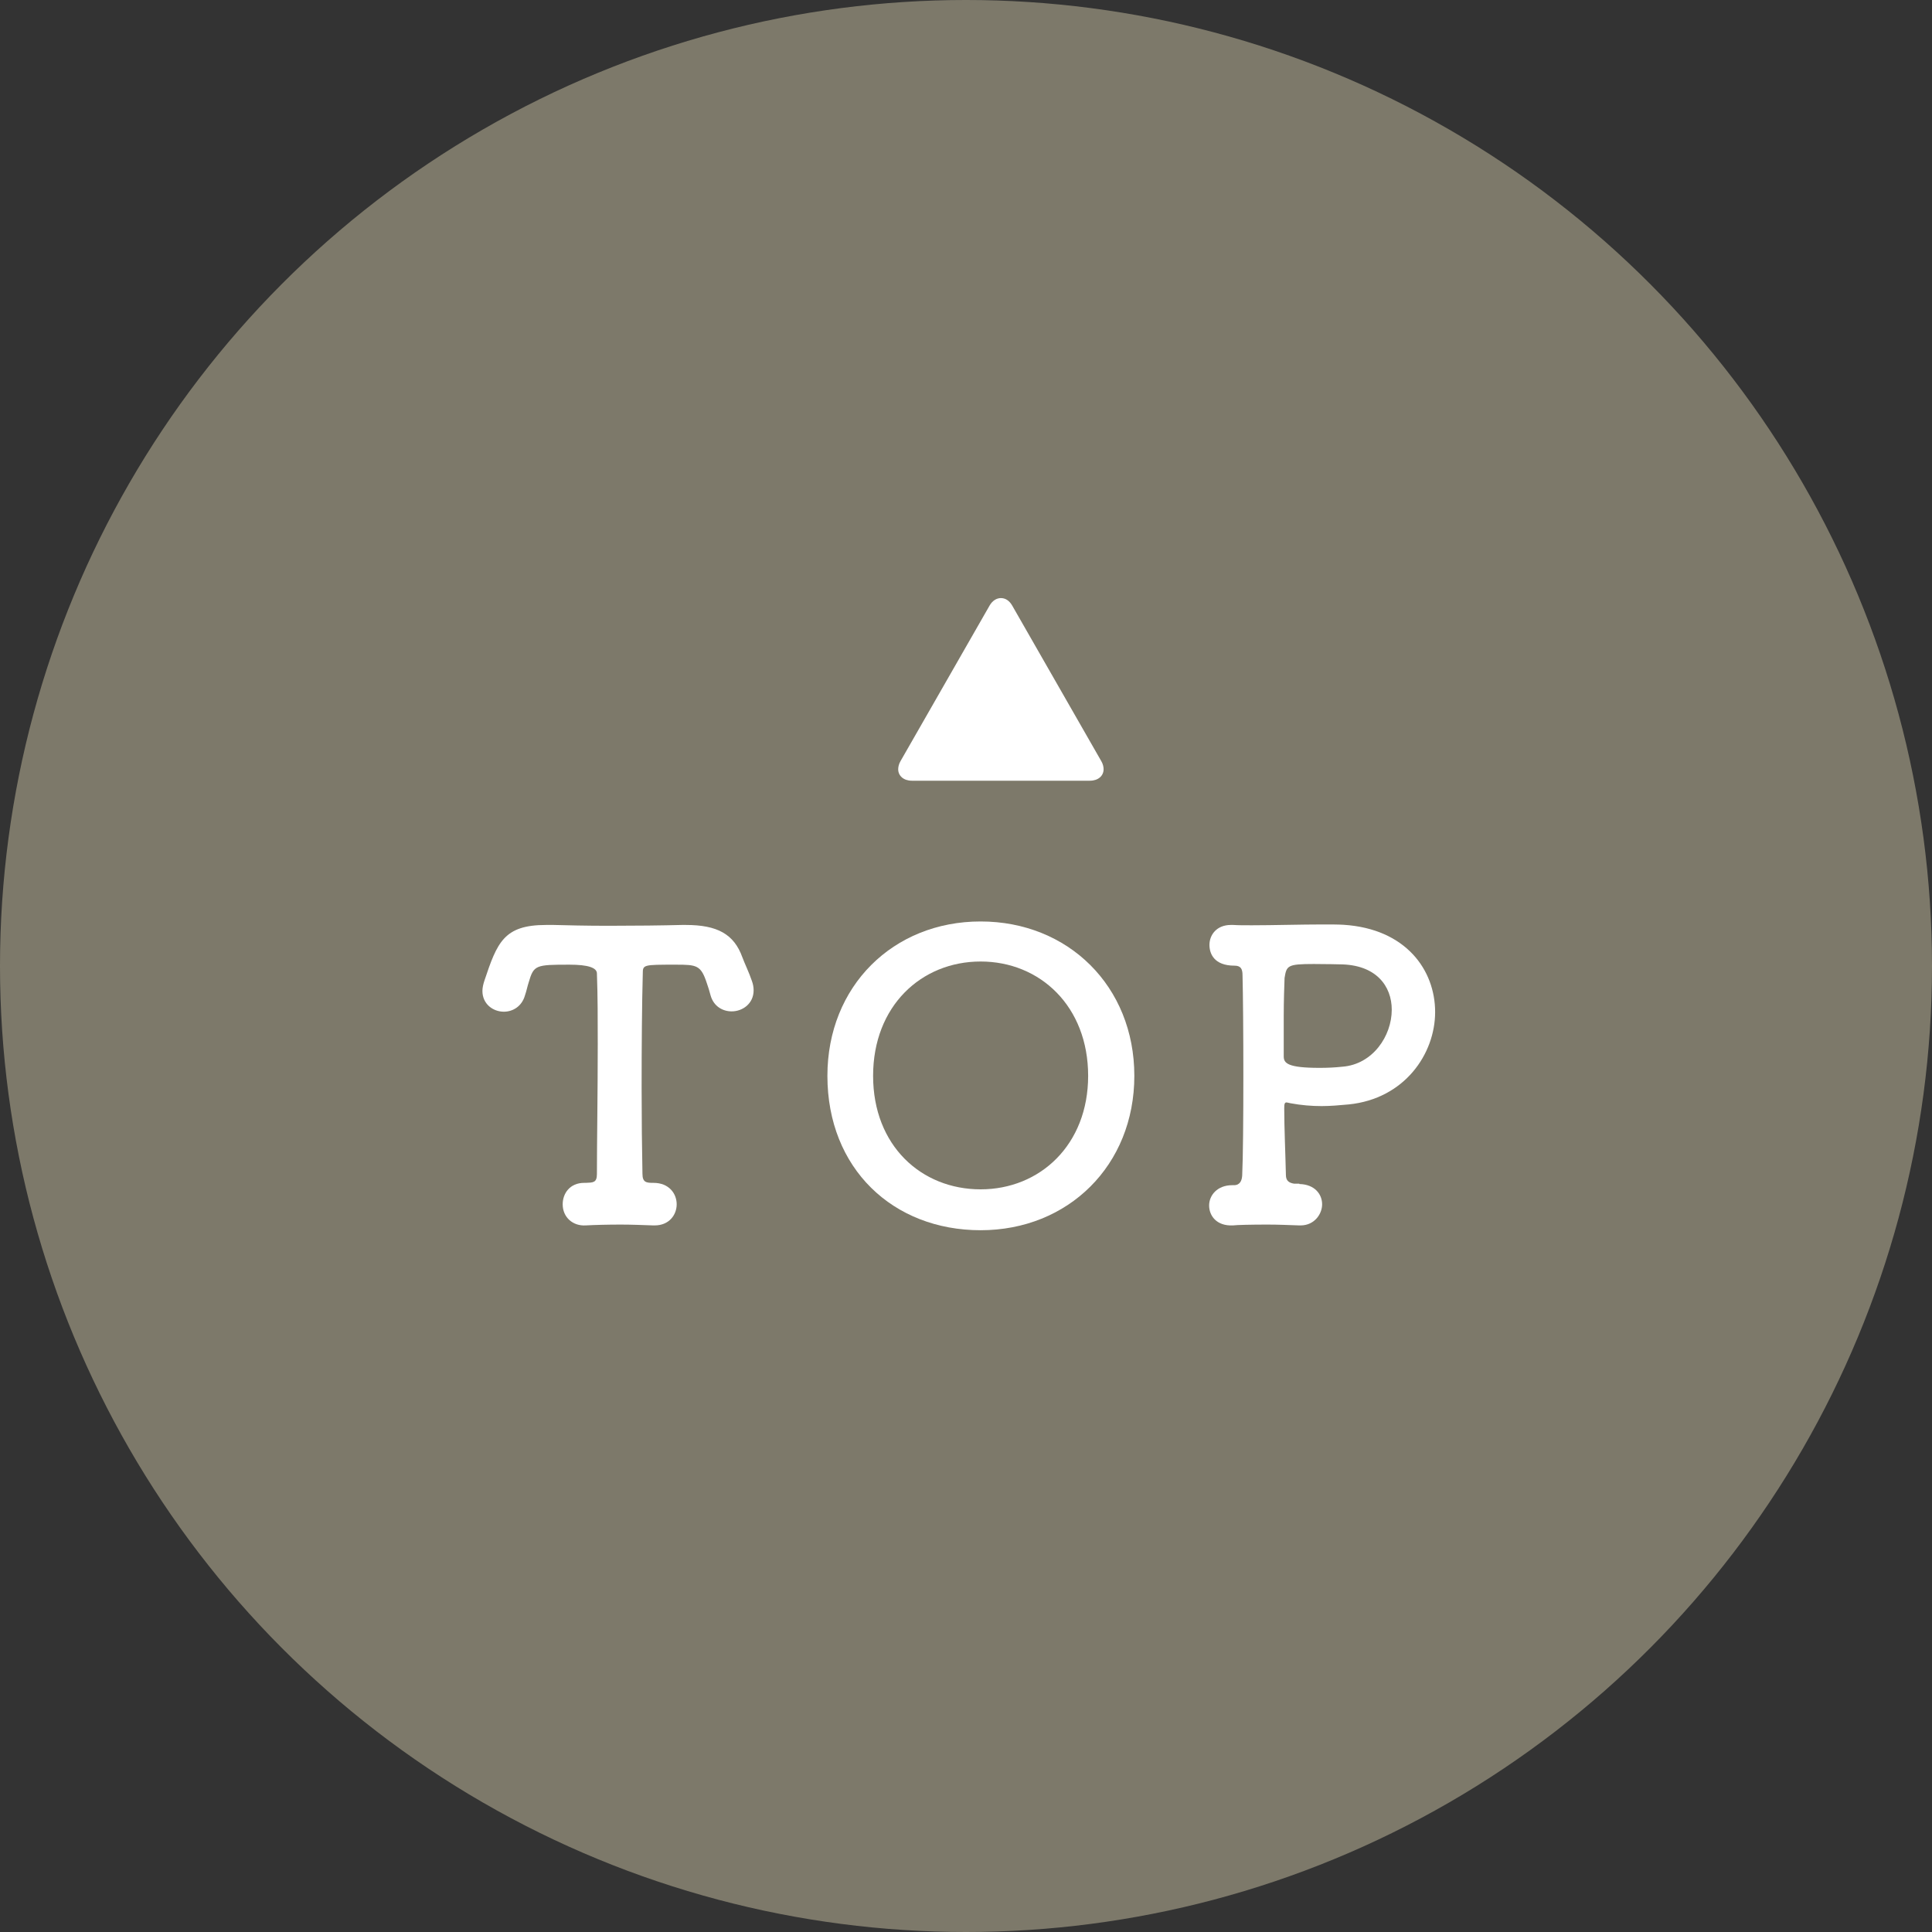 <?xml version="1.0" encoding="UTF-8"?><svg id="_レイヤー_2" xmlns="http://www.w3.org/2000/svg" viewBox="0 0 116.26 116.26"><rect x="0" y="0" width="116.26" height="116.26" fill="#333333" stroke="none"/><defs><style>.cls-1{fill:#fff;}.cls-1,.cls-2{stroke-width:0px;}.cls-2{fill:#7d796a;}</style></defs><g id="_背景"><circle class="cls-2" cx="58.13" cy="58.13" r="58.13"/><path class="cls-1" d="M54.87,46.98c-.49,0-.82-.29-.82-.69,0-.14.04-.32.14-.49l5.36-9.36c.17-.3.43-.45.68-.45.26,0,.5.14.68.45l5.36,9.36c.1.17.14.34.14.49,0,.4-.33.69-.82.69h-10.73Z"/><path class="cls-1" d="M34.28,58.05c-2.06,0-2.16.02-2.47,1.08-.07.21-.12.48-.22.77-.19.67-.74.98-1.27.98-.65,0-1.29-.46-1.29-1.25,0-.19.05-.41.12-.62.77-2.3,1.17-3.35,3.71-3.35h.46c.74.02,1.96.05,3.28.05,1.61,0,3.33-.02,4.43-.05h.24c1.89,0,2.9.55,3.4,1.94.14.38.41.93.58,1.44.07.19.1.38.1.55,0,.81-.67,1.27-1.32,1.27-.53,0-1.08-.29-1.27-.96-.07-.26-.14-.5-.22-.72-.36-1.1-.6-1.13-1.87-1.13-1.96,0-1.99,0-1.99.53-.05,1.77-.07,4.34-.07,6.88,0,1.84.02,3.67.05,5.17,0,.53.24.55.67.55.93,0,1.39.65,1.39,1.29s-.46,1.27-1.32,1.27h-.1c-.6-.02-1.27-.05-1.94-.05-.79,0-1.56.02-2.11.05-.79.05-1.39-.5-1.39-1.27,0-.65.43-1.29,1.29-1.29h.1c.43-.02.67,0,.67-.53,0-1.94.05-4.86.05-7.81,0-1.46,0-2.92-.05-4.26q0-.53-1.65-.53Z"/><path class="cls-1" d="M49.79,64.74c0-5.39,3.95-9.29,9.22-9.29s9.25,3.9,9.25,9.29-3.98,9.29-9.25,9.29-9.22-3.71-9.22-9.29ZM65.48,64.74c0-4.19-2.9-6.88-6.47-6.88s-6.47,2.68-6.47,6.88,2.9,6.83,6.47,6.83,6.47-2.68,6.47-6.83Z"/><path class="cls-1" d="M78.19,71.25c.93.02,1.37.62,1.37,1.22s-.48,1.27-1.29,1.27h-.1c-.58-.02-1.25-.05-1.89-.05-.98,0-1.84.02-2.08.05-1.01.05-1.44-.6-1.44-1.2s.48-1.22,1.39-1.22h.1c.38,0,.48-.29.5-.58.05-1.03.07-3.5.07-5.99s-.02-4.98-.05-6.06c0-.38-.1-.58-.48-.58-1.25,0-1.51-.74-1.51-1.25,0-.6.43-1.2,1.29-1.2h.14c.29.02.67.02,1.13.02,1.25,0,2.95-.05,4.26-.05.48,0,.91,0,1.25.02,3.76.24,5.51,2.73,5.51,5.25s-1.84,5.22-5.2,5.56c-.55.05-1.08.1-1.63.1-.6,0-1.22-.05-1.87-.17-.12-.02-.19-.05-.24-.05-.12,0-.14.1-.14.36,0,1.17.07,2.66.1,4,0,.36.19.48.5.53h.31ZM79.05,58.01c-1.58,0-1.63.1-1.75.84-.02.53-.05,1.39-.05,2.28v2.44c0,.41.24.69,2.16.69.46,0,.91-.02,1.37-.07,1.82-.14,2.97-1.84,2.97-3.43,0-1.41-.93-2.73-3.16-2.73,0,0-.79-.02-1.53-.02Z"/></g></svg>